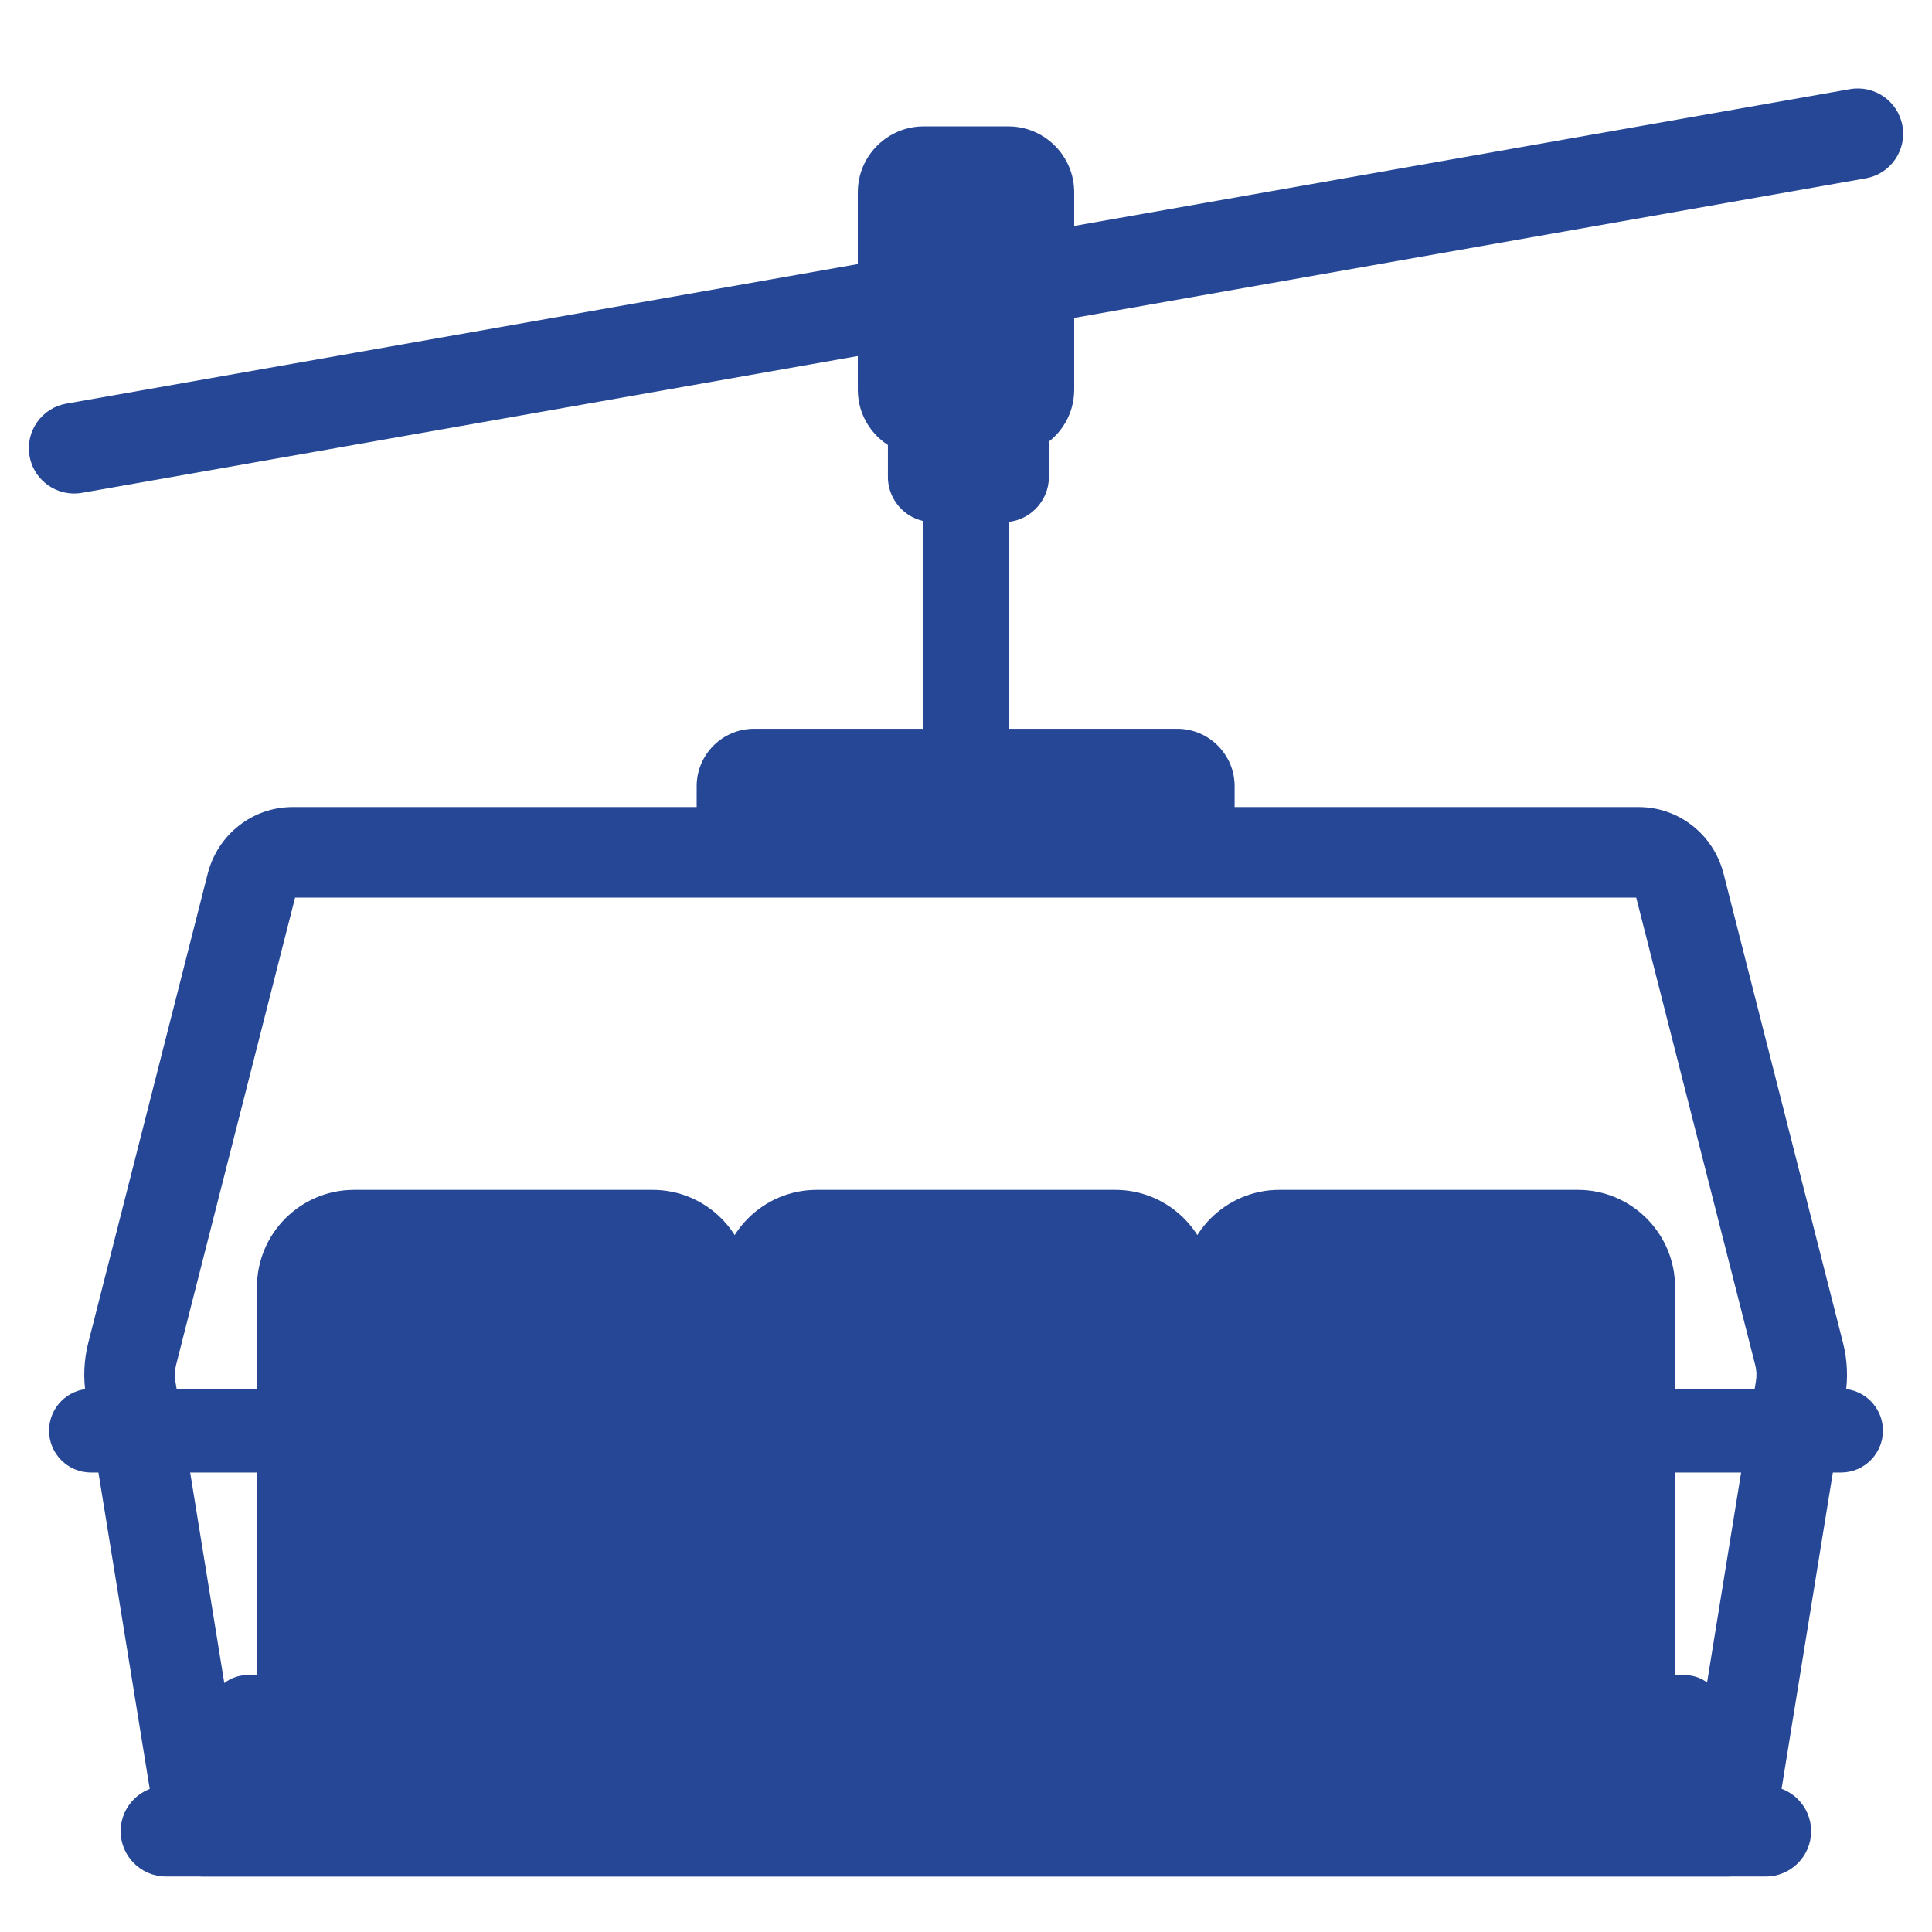 <?xml version="1.0"?>
<svg xmlns="http://www.w3.org/2000/svg" id="Layer_1" enable-background="new 0 0 256 256" height="512px" viewBox="0 0 256 256" width="512px" class=""><g><path d="m158.651 223.956h-61.302v-53.42c0-6.004 4.867-10.871 10.871-10.871h39.558c6.004 0 10.871 4.867 10.871 10.871v53.42z" fill="#f9a7a7" data-original="#F9A7A7" class="active-path" style="fill:#264796" data-old_color="#f9a7a7"/><path d="m219.952 223.956h-61.301v-53.42c0-6.004 4.867-10.871 10.871-10.871h39.558c6.004 0 10.871 4.867 10.871 10.871v53.42z" fill="#f9a7a7" data-original="#F9A7A7" class="active-path" style="fill:#264796" data-old_color="#f9a7a7"/><path d="m97.349 223.956h-61.301v-53.42c0-6.004 4.867-10.871 10.871-10.871h39.558c6.004 0 10.871 4.867 10.871 10.871v53.42z" fill="#f9a7a7" data-original="#F9A7A7" class="active-path" style="fill:#264796" data-old_color="#f9a7a7"/><path d="m158.65 225.956h-61.3c-1.104 0-2-.896-2-2v-53.42c0-7.098 5.774-12.872 12.871-12.872h39.559c7.097 0 12.871 5.774 12.871 12.872v53.42c-.001 1.105-.896 2-2.001 2zm-59.3-4h57.301v-51.42c0-4.892-3.979-8.872-8.871-8.872h-39.559c-4.892 0-8.871 3.98-8.871 8.872z" fill="#3762cc" data-original="#3762CC" class="" style="fill:#264796" data-old_color="#3762cc"/><path d="m219.952 225.956h-61.302c-1.104 0-2-.896-2-2v-53.42c0-7.098 5.774-12.872 12.872-12.872h39.558c7.098 0 12.872 5.774 12.872 12.872v53.42c0 1.105-.895 2-2 2zm-59.302-4h57.302v-51.42c0-4.892-3.98-8.872-8.872-8.872h-39.558c-4.892 0-8.872 3.98-8.872 8.872z" fill="#3762cc" data-original="#3762CC" class="" style="fill:#264796" data-old_color="#3762cc"/><path d="m97.35 225.956h-61.302c-1.104 0-2-.896-2-2v-53.42c0-7.098 5.774-12.872 12.872-12.872h39.558c7.098 0 12.872 5.774 12.872 12.872v53.42c0 1.105-.896 2-2 2zm-59.302-4h57.302v-51.42c0-4.892-3.98-8.872-8.872-8.872h-39.558c-4.892 0-8.872 3.98-8.872 8.872z" fill="#3762cc" data-original="#3762CC" class="" style="fill:#264796" data-old_color="#3762cc"/><path d="m229.079 246.646h-101.078c-.031 0-.064 0-.096 0h-101.078c-1.962 0-3.635-1.423-3.948-3.36l-9.516-58.689c-.336-2.074-.244-4.156.274-6.19l15.821-62.135c1.098-4.316 4.922-7.331 9.299-7.331h178.392c4.376 0 8.199 3.015 9.298 7.331l15.821 62.136c.519 2.033.61 4.115.274 6.189l-9.516 58.689c-.312 1.936-1.985 3.36-3.947 3.36zm-99.764-8h96.361l8.971-55.329c.159-.983.115-1.97-.13-2.934l-15.821-62.137s0 0-.001-.001c-.195-.768-.83-1.304-1.545-1.304h-178.392c-.715 0-1.351.536-1.546 1.304l-15.822 62.137c-.245.964-.289 1.951-.13 2.935l8.971 55.329h96.268" fill="#6bdddd" data-original="#6BDDDD" class="" style="fill:#264796" data-old_color="#6bdddd"/><path d="m161.594 108.941h-67.282v-4.766c0-3.097 2.51-5.607 5.607-5.607h56.068c3.097 0 5.607 2.51 5.607 5.607z" fill="#4671c6" data-original="#4671C6" class="" style="fill:#264796" data-old_color="#4671c6"/><path d="m133.607 58.368h-11.214c-.977 0-1.903-.213-2.741-.587v5.407c0 2.209 1.791 4 4 4h9.333c2.209 0 4-1.791 4-4v-5.736c-.993.579-2.145.916-3.378.916z" fill="#a4c9ff" data-original="#A4C9FF" class="" style="fill:#264796" data-old_color="#a4c9ff"/><path d="m132.985 69.188h-9.333c-3.309 0-6-2.691-6-6v-5.407c0-.678.343-1.31.912-1.678.568-.369 1.285-.425 1.904-.147.613.274 1.261.413 1.925.413h11.213c.84 0 1.638-.217 2.372-.645.619-.36 1.383-.363 2.004-.006.62.356 1.003 1.018 1.003 1.734v5.736c0 3.308-2.691 6-6 6zm-11.333-8.851v2.851c0 1.103.897 2 2 2h9.333c1.103 0 2-.897 2-2v-2.93c-.455.073-.916.111-1.379.111h-11.213c-.247-.001-.496-.011-.741-.032z" fill="#3762cc" data-original="#3762CC" class="" style="fill:#264796" data-old_color="#3762cc"/><path d="m124.287 67.188h7.426v31.381h-7.426z" fill="#e0ebfc" data-original="#E0EBFC" class="" style="fill:#264796" data-old_color="#e0ebfc"/><g fill="#3762cc"><path d="m131.713 100.568h-7.426c-1.104 0-2-.896-2-2v-31.38c0-1.104.896-2 2-2h7.426c1.104 0 2 .896 2 2v31.381c0 1.104-.896 1.999-2 1.999zm-5.426-4h3.426v-27.38h-3.426z" data-original="#3762CC" class="" style="fill:#264796" data-old_color="#3762CC"/><path d="m161.594 110.941h-67.281c-1.104 0-2-.896-2-2v-4.766c0-4.194 3.412-7.607 7.606-7.607h56.068c4.194 0 7.606 3.413 7.606 7.607v4.766c.001 1.104-.895 2-1.999 2zm-65.281-4h63.281v-2.766c0-1.989-1.618-3.607-3.606-3.607h-56.069c-1.988 0-3.606 1.618-3.606 3.607z" data-original="#3762CC" class="" style="fill:#264796" data-old_color="#3762CC"/><path d="m229.079 248.646h-202.252c-2.959 0-5.45-2.12-5.923-5.041l-9.516-58.688c-.38-2.348-.275-4.705.311-7.004l15.821-62.135c1.323-5.203 5.944-8.837 11.237-8.837h178.392c5.291 0 9.912 3.634 11.236 8.838l15.821 62.136c.586 2.298.69 4.655.311 7.002l-9.516 58.689c-.472 2.92-2.963 5.04-5.922 5.04zm-190.321-137.705c-3.462 0-6.488 2.395-7.36 5.824l-15.821 62.136c-.45 1.765-.53 3.574-.238 5.376l9.516 58.688c.157.974.987 1.68 1.974 1.68h202.252c.986 0 1.816-.706 1.974-1.679l9.516-58.69c.292-1.802.212-3.61-.237-5.374l-15.822-62.137c-.873-3.43-3.899-5.825-7.359-5.825h-178.395z" data-original="#3762CC" class="" style="fill:#264796" data-old_color="#3762CC"/><path d="m225.676 240.646h-195.446c-.981 0-1.817-.711-1.975-1.68l-8.971-55.329c-.203-1.255-.147-2.516.166-3.748l15.822-62.138c.421-1.655 1.854-2.811 3.484-2.811h178.392c1.63 0 3.063 1.156 3.483 2.812l15.822 62.136c.313 1.232.369 2.492.166 3.747l-8.971 55.33c-.155.969-.991 1.681-1.972 1.681zm-193.743-4h192.041l8.698-53.649c.115-.71.084-1.423-.094-2.12l-15.77-61.935h-177.709l-15.771 61.935c-.178.697-.209 1.411-.094 2.121z" data-original="#3762CC" class="" style="fill:#264796" data-old_color="#3762CC"/></g><path d="m243.949 193.119h-231.898c-1.961 0-3.551-1.59-3.551-3.551 0-1.961 1.59-3.551 3.551-3.551h231.898c1.961 0 3.551 1.59 3.551 3.551 0 1.961-1.59 3.551-3.551 3.551z" fill="#e0ebfc" data-original="#E0EBFC" class="" style="fill:#264796" data-old_color="#e0ebfc"/><path d="m243.949 195.119h-231.898c-3.061 0-5.551-2.49-5.551-5.551s2.49-5.551 5.551-5.551h231.898c3.061 0 5.551 2.49 5.551 5.551 0 3.06-2.49 5.551-5.551 5.551zm-231.898-7.102c-.855 0-1.551.696-1.551 1.551s.695 1.551 1.551 1.551h231.898c.855 0 1.551-.696 1.551-1.551s-.695-1.551-1.551-1.551z" fill="#3762cc" data-original="#3762CC" class="" style="fill:#264796" data-old_color="#3762cc"/><path d="m233.985 246.646h-212c-2.209 0-4-1.791-4-4 0-2.209 1.791-4 4-4h212c2.209 0 4 1.791 4 4 0 2.209-1.79 4-4 4z" fill="#4671c6" data-original="#4671C6" class="" style="fill:#264796" data-old_color="#4671c6"/><path d="m233.985 248.646h-212c-3.309 0-6-2.691-6-6s2.691-6 6-6h212c3.309 0 6 2.691 6 6s-2.691 6-6 6zm-212-8c-1.103 0-2 .897-2 2s.897 2 2 2h212c1.103 0 2-.897 2-2s-.897-2-2-2z" fill="#3762cc" data-original="#3762CC" class="" style="fill:#264796" data-old_color="#3762cc"/><path d="m223.235 238.646h-190.448c-1.657 0-3-1.343-3-3v-8.689c0-1.657 1.343-3 3-3h190.448c1.657 0 3 1.343 3 3v8.689c0 1.656-1.343 3-3 3z" fill="#f9a7a7" data-original="#F9A7A7" class="active-path" style="fill:#264796" data-old_color="#f9a7a7"/><path d="m223.235 240.646h-190.448c-2.757 0-5-2.243-5-5v-8.689c0-2.757 2.243-5 5-5h190.448c2.757 0 5 2.243 5 5v8.689c0 2.756-2.243 5-5 5zm-190.448-14.69c-.552 0-1 .449-1 1v8.689c0 .551.448 1 1 1h190.448c.552 0 1-.449 1-1v-8.689c0-.551-.448-1-1-1z" fill="#3762cc" data-original="#3762CC" class="" style="fill:#264796" data-old_color="#3762cc"/><path d="m246.872 21.659-236.354 41.675c-2.176.384-4.25-1.069-4.634-3.245-.384-2.176 1.069-4.25 3.245-4.634l236.353-41.675c2.176-.384 4.25 1.069 4.634 3.245.384 2.176-1.069 4.25-3.244 4.634z" fill="#e0ebfc" data-original="#E0EBFC" class="" style="fill:#264796" data-old_color="#e0ebfc"/><path d="m9.821 65.396c-2.856 0-5.395-2.051-5.907-4.958-.278-1.579.075-3.171.994-4.484s2.295-2.189 3.873-2.468l236.354-41.675c3.264-.572 6.377 1.61 6.951 4.867.278 1.579-.075 3.171-.994 4.484s-2.295 2.189-3.873 2.468l-236.354 41.674c-.35.062-.7.092-1.044.092zm236.357-49.677c-.115 0-.231.01-.349.031l-236.352 41.675c-.526.093-.985.385-1.292.823s-.424.968-.331 1.495c.192 1.086 1.233 1.815 2.317 1.622l236.353-41.675c.526-.093.985-.385 1.292-.823s.424-.968.331-1.494c-.171-.97-1.018-1.654-1.969-1.654zm.693 5.94h.01z" fill="#3762cc" data-original="#3762CC" class="" style="fill:#264796" data-old_color="#3762cc"/><path d="m133.607 58.368h-11.214c-3.716 0-6.728-3.012-6.728-6.728v-26.165c0-3.716 3.012-6.728 6.728-6.728h11.214c3.716 0 6.728 3.012 6.728 6.728v26.165c0 3.716-3.012 6.728-6.728 6.728z" fill="#4671c6" data-original="#4671C6" class="" style="fill:#264796" data-old_color="#4671c6"/><path d="m133.606 60.368h-11.213c-4.813 0-8.729-3.916-8.729-8.728v-26.165c0-4.813 3.916-8.728 8.729-8.728h11.213c4.813 0 8.729 3.916 8.729 8.728v26.165c0 4.813-3.916 8.728-8.729 8.728zm-11.212-39.621c-2.607 0-4.729 2.121-4.729 4.728v26.165c0 2.607 2.121 4.728 4.729 4.728h11.213c2.607 0 4.729-2.121 4.729-4.728v-26.165c0-2.607-2.121-4.728-4.729-4.728z" fill="#3762cc" data-original="#3762CC" class="" style="fill:#264796" data-old_color="#3762cc"/></g> </svg>
